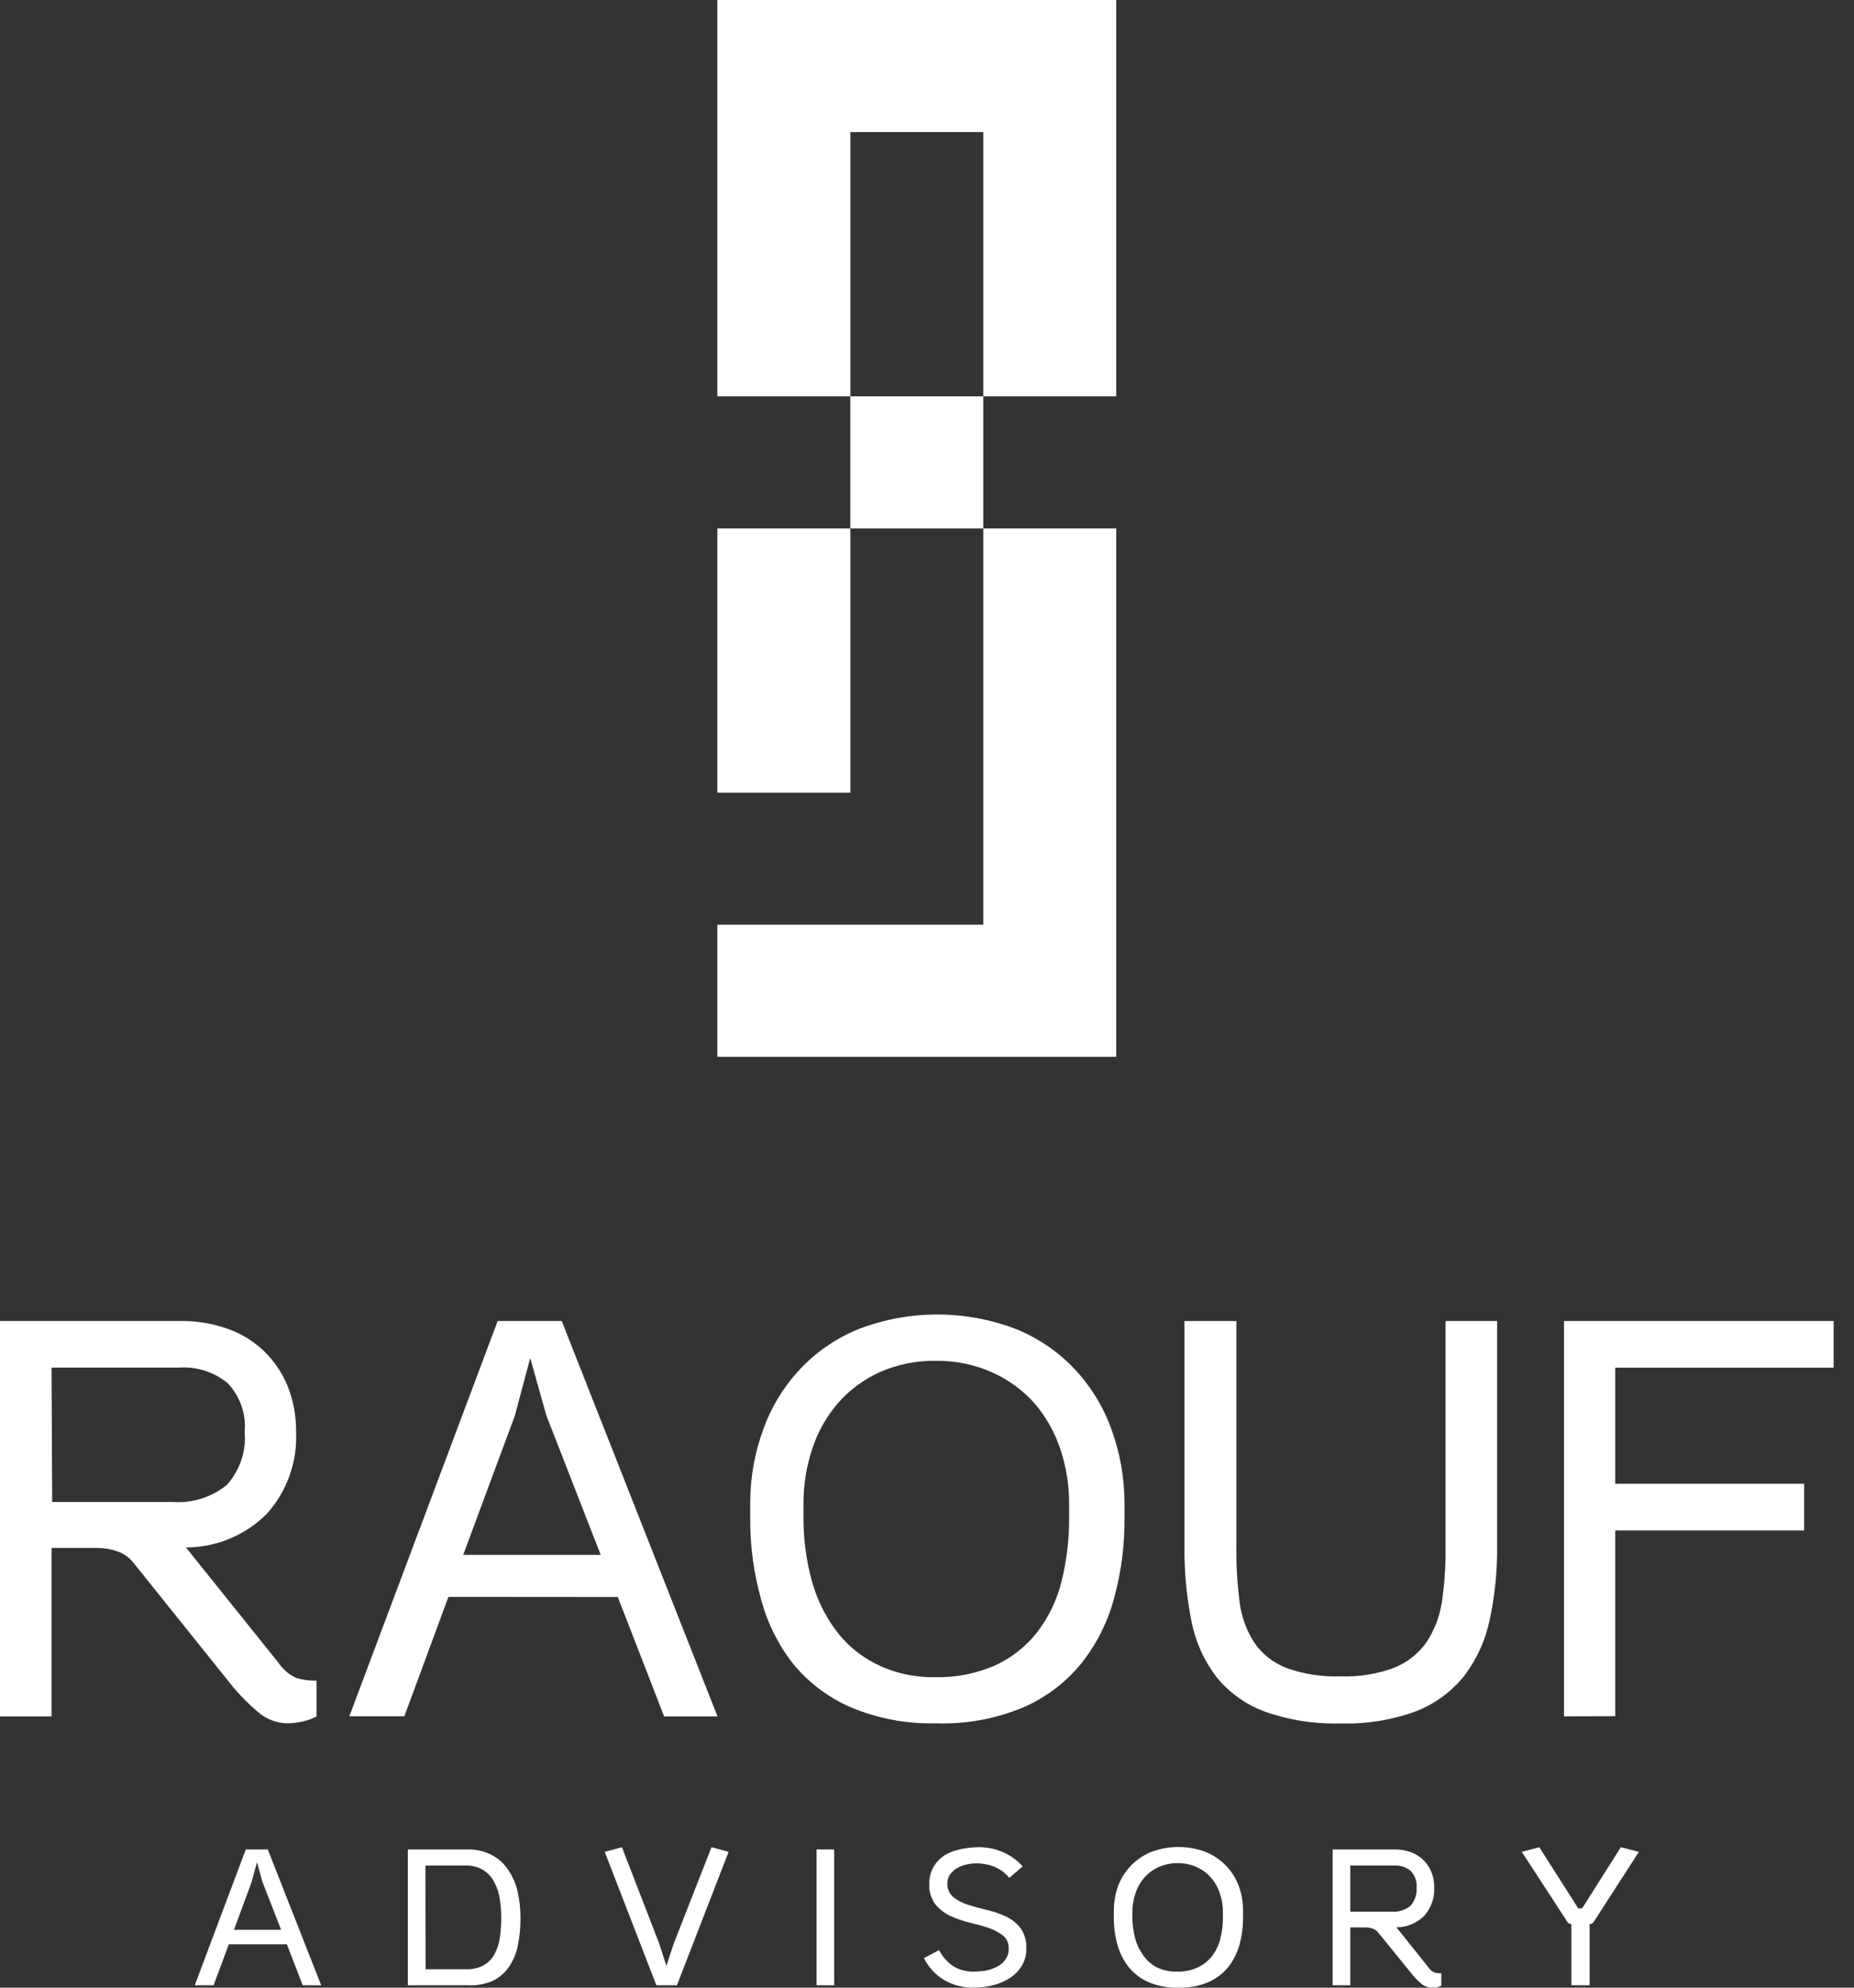<svg width="84" height="90" viewBox="0 0 84 90" fill="none" xmlns="http://www.w3.org/2000/svg">
<rect x="0" y="0" width="84" height="90" fill="#333333" stroke="none"/>
<g clip-path="url(#clip0)">
<path d="M10.367 88.036L9.677 89.892H8.824L11.135 83.742H12.133L14.552 89.892H13.717L12.997 88.036H10.367ZM10.602 87.381H12.737L11.891 85.213L11.643 84.318L11.401 85.213L10.602 87.381Z" fill="white"/>
<path d="M21.205 89.892H18.477V83.742H21.169C21.555 83.729 21.939 83.816 22.281 83.994C22.59 84.154 22.851 84.393 23.037 84.685C23.238 84.982 23.379 85.314 23.455 85.664C23.543 86.058 23.585 86.461 23.582 86.865C23.584 87.268 23.546 87.671 23.467 88.066C23.402 88.413 23.268 88.744 23.074 89.039C22.89 89.313 22.638 89.535 22.342 89.682C21.985 89.84 21.595 89.912 21.205 89.892ZM19.281 89.165H21.096C21.377 89.178 21.656 89.118 21.906 88.991C22.112 88.875 22.282 88.704 22.396 88.499C22.523 88.267 22.607 88.015 22.644 87.754C22.689 87.446 22.712 87.135 22.711 86.823C22.71 86.517 22.684 86.212 22.632 85.91C22.587 85.646 22.495 85.392 22.36 85.159C22.24 84.952 22.07 84.779 21.864 84.655C21.628 84.522 21.36 84.458 21.09 84.469H19.275L19.281 89.165Z" fill="white"/>
<path d="M28.178 83.64L29.866 88L30.192 89.015L30.525 88L32.236 83.64L33.011 83.85L30.67 89.892H29.739L27.398 83.85L28.178 83.64Z" fill="white"/>
<path d="M37.794 83.742V89.892H36.996V83.742H37.794Z" fill="white"/>
<path d="M42.107 85.285C42.099 85.014 42.169 84.745 42.306 84.511C42.434 84.302 42.608 84.125 42.815 83.994C43.041 83.863 43.289 83.772 43.546 83.724C43.811 83.669 44.08 83.641 44.351 83.64C44.725 83.638 45.096 83.714 45.439 83.862C45.783 84.008 46.09 84.23 46.334 84.511L45.73 85.027C45.551 84.811 45.323 84.64 45.064 84.529C44.797 84.423 44.511 84.37 44.224 84.372C44.071 84.373 43.919 84.391 43.77 84.427C43.623 84.46 43.482 84.517 43.353 84.595C43.231 84.666 43.126 84.762 43.044 84.877C42.964 84.991 42.922 85.128 42.923 85.267C42.916 85.386 42.936 85.504 42.983 85.613C43.029 85.723 43.099 85.82 43.19 85.898C43.388 86.054 43.613 86.172 43.855 86.246C44.121 86.33 44.405 86.408 44.714 86.481C45.01 86.546 45.298 86.645 45.572 86.775C45.833 86.896 46.061 87.077 46.238 87.303C46.426 87.574 46.518 87.9 46.498 88.228C46.508 88.517 46.43 88.801 46.274 89.045C46.129 89.268 45.934 89.454 45.706 89.592C45.468 89.737 45.209 89.842 44.937 89.904C44.67 89.967 44.396 89.999 44.121 90C43.652 90.01 43.19 89.891 42.784 89.658C42.386 89.421 42.065 89.074 41.859 88.661L42.548 88.3C42.7 88.599 42.928 88.853 43.208 89.039C43.486 89.201 43.804 89.282 44.127 89.273C44.295 89.273 44.463 89.259 44.629 89.231C44.805 89.202 44.977 89.148 45.137 89.069C45.294 88.996 45.431 88.887 45.536 88.751C45.651 88.601 45.709 88.416 45.699 88.228C45.707 88.114 45.686 87.999 45.639 87.894C45.591 87.79 45.519 87.698 45.427 87.628C45.227 87.477 45.002 87.361 44.762 87.285C44.496 87.195 44.206 87.117 43.897 87.045C43.599 86.971 43.31 86.869 43.032 86.739C42.771 86.612 42.542 86.43 42.361 86.204C42.174 85.935 42.084 85.611 42.107 85.285Z" fill="white"/>
<path d="M53.374 90C52.919 90.011 52.465 89.927 52.044 89.754C51.694 89.601 51.385 89.369 51.143 89.075C50.907 88.773 50.732 88.428 50.629 88.06C50.518 87.655 50.463 87.237 50.465 86.817V86.576C50.458 86.167 50.526 85.76 50.665 85.375C50.8 85.027 51.006 84.71 51.27 84.444C51.529 84.184 51.84 83.98 52.183 83.844C52.964 83.56 53.821 83.56 54.602 83.844C54.945 83.98 55.256 84.184 55.516 84.444C55.779 84.71 55.985 85.027 56.12 85.375C56.26 85.76 56.327 86.167 56.32 86.576V86.817C56.322 87.237 56.267 87.655 56.157 88.06C56.053 88.428 55.879 88.773 55.643 89.075C55.4 89.369 55.092 89.601 54.741 89.754C54.309 89.933 53.843 90.016 53.374 90ZM53.374 84.36C53.07 84.354 52.769 84.416 52.492 84.54C52.243 84.651 52.022 84.816 51.844 85.021C51.664 85.228 51.528 85.469 51.445 85.73C51.35 86.006 51.303 86.296 51.306 86.588V86.793C51.302 87.115 51.343 87.436 51.427 87.748C51.499 88.031 51.624 88.298 51.796 88.534C51.952 88.76 52.159 88.945 52.401 89.075C52.689 89.213 53.006 89.281 53.326 89.273C53.653 89.283 53.978 89.217 54.276 89.081C54.53 88.96 54.752 88.781 54.923 88.558C55.097 88.325 55.222 88.06 55.292 87.778C55.372 87.456 55.41 87.124 55.407 86.793V86.588C55.41 86.296 55.363 86.006 55.268 85.73C55.185 85.469 55.049 85.228 54.868 85.021C54.69 84.817 54.469 84.653 54.221 84.54C53.955 84.422 53.666 84.36 53.374 84.36Z" fill="white"/>
<path d="M62.441 87.501C62.377 87.421 62.291 87.36 62.193 87.327C62.096 87.292 61.994 87.274 61.89 87.273H61.177V89.892H60.378V83.742H63.191C63.438 83.741 63.683 83.781 63.917 83.862C64.127 83.937 64.318 84.056 64.479 84.21C64.638 84.364 64.763 84.548 64.848 84.751C64.941 84.98 64.986 85.225 64.981 85.472C65.002 85.935 64.841 86.389 64.534 86.739C64.369 86.906 64.172 87.039 63.955 87.129C63.738 87.22 63.505 87.267 63.269 87.267L64.709 89.069C64.778 89.176 64.877 89.262 64.993 89.315C65.094 89.341 65.198 89.353 65.302 89.351V89.91C65.232 89.95 65.156 89.978 65.078 89.994H64.86C64.686 89.994 64.518 89.93 64.388 89.814C64.25 89.701 64.124 89.575 64.013 89.435L62.441 87.501ZM61.177 86.558H63.052C63.359 86.582 63.665 86.487 63.904 86.294C64.004 86.183 64.08 86.052 64.127 85.911C64.175 85.769 64.194 85.62 64.183 85.472C64.194 85.334 64.176 85.195 64.13 85.065C64.084 84.935 64.012 84.816 63.917 84.715C63.704 84.538 63.431 84.45 63.154 84.469H61.177V86.558Z" fill="white"/>
<path d="M74.253 83.85L72.203 87.027C72.183 87.056 72.156 87.08 72.124 87.096C72.092 87.112 72.057 87.119 72.021 87.117V89.892H71.193V87.117C71.158 87.117 71.124 87.109 71.094 87.094C71.063 87.078 71.037 87.055 71.017 87.027L68.949 83.85L69.741 83.64L71.507 86.408H71.683L73.436 83.64L74.253 83.85Z" fill="white"/>
<path d="M6.048 70.763C5.863 70.523 5.61 70.343 5.322 70.246C5.039 70.145 4.74 70.092 4.439 70.09H2.335V77.718H0V59.814H8.201C8.916 59.806 9.627 59.924 10.3 60.162C10.916 60.376 11.479 60.718 11.951 61.165C12.415 61.615 12.781 62.155 13.028 62.751C13.292 63.414 13.423 64.122 13.415 64.835C13.477 66.192 13.004 67.519 12.096 68.535C11.617 69.019 11.046 69.404 10.416 69.667C9.785 69.93 9.109 70.065 8.425 70.066L12.604 75.273C12.808 75.582 13.095 75.828 13.433 75.982C13.728 76.066 14.034 76.105 14.34 76.096V77.718C14.134 77.829 13.911 77.908 13.681 77.952C13.473 78 13.26 78.026 13.046 78.03C12.544 78.029 12.06 77.845 11.685 77.513C11.285 77.177 10.915 76.808 10.578 76.408L6.048 70.763ZM2.365 68.006H7.808C8.703 68.076 9.589 67.798 10.282 67.231C10.573 66.906 10.795 66.525 10.933 66.112C11.072 65.699 11.124 65.263 11.086 64.829C11.121 64.429 11.07 64.027 10.938 63.648C10.806 63.27 10.595 62.923 10.318 62.631C9.698 62.118 8.903 61.865 8.098 61.922H2.335L2.365 68.006Z" fill="white"/>
<path d="M20.316 72.306L18.32 77.712H15.828L22.548 59.814H25.451L32.509 77.718H30.09L27.991 72.312L20.316 72.306ZM20.987 70.403H27.217L24.755 64.096L24.023 61.49L23.328 64.096L20.987 70.403Z" fill="white"/>
<path d="M42.421 78.03C41.096 78.065 39.779 77.819 38.557 77.309C37.535 76.868 36.636 76.191 35.932 75.333C35.25 74.459 34.754 73.455 34.474 72.384C34.148 71.211 33.985 69.998 33.99 68.781V68.09C33.985 66.928 34.19 65.775 34.595 64.685C34.961 63.676 35.531 62.752 36.27 61.97C37.015 61.187 37.92 60.572 38.926 60.168C41.206 59.303 43.727 59.303 46.008 60.168C47.015 60.572 47.923 61.187 48.669 61.97C49.408 62.752 49.978 63.676 50.344 64.685C50.747 65.775 50.952 66.928 50.949 68.09V68.781C50.956 69.998 50.795 71.21 50.471 72.384C50.183 73.459 49.675 74.463 48.978 75.333C48.276 76.191 47.378 76.868 46.359 77.309C45.114 77.829 43.771 78.075 42.421 78.03ZM42.421 61.616C41.537 61.599 40.659 61.775 39.851 62.132C39.132 62.46 38.491 62.935 37.97 63.526C37.449 64.132 37.052 64.834 36.803 65.592C36.534 66.4 36.399 67.245 36.404 68.096V68.697C36.397 69.633 36.515 70.566 36.754 71.472C36.964 72.297 37.329 73.076 37.831 73.766C38.312 74.43 38.947 74.969 39.682 75.339C40.514 75.753 41.436 75.959 42.367 75.94C43.318 75.965 44.263 75.776 45.131 75.387C45.876 75.037 46.526 74.514 47.024 73.862C47.536 73.182 47.903 72.406 48.101 71.58C48.333 70.642 48.446 69.68 48.439 68.715V68.114C48.444 67.263 48.309 66.418 48.04 65.61C47.788 64.853 47.392 64.151 46.873 63.544C46.346 62.951 45.699 62.476 44.974 62.15C44.172 61.79 43.301 61.607 42.421 61.616Z" fill="white"/>
<path d="M56.018 59.814V70.12C56.01 70.944 56.061 71.766 56.169 72.583C56.254 73.225 56.481 73.84 56.834 74.385C57.189 74.897 57.69 75.292 58.273 75.52C59.071 75.806 59.918 75.937 60.765 75.904C61.59 75.931 62.412 75.797 63.185 75.508C63.771 75.268 64.275 74.865 64.636 74.349C64.994 73.804 65.229 73.19 65.326 72.547C65.445 71.751 65.502 70.948 65.495 70.144V59.814H67.83V70.024C67.841 71.144 67.727 72.262 67.491 73.358C67.3 74.275 66.905 75.139 66.336 75.886C65.763 76.599 65.012 77.15 64.158 77.484C63.067 77.882 61.909 78.07 60.747 78.036C59.572 78.07 58.401 77.887 57.294 77.496C56.441 77.178 55.689 76.638 55.116 75.934C54.551 75.194 54.164 74.335 53.985 73.424C53.761 72.304 53.654 71.165 53.665 70.024V59.814H56.018Z" fill="white"/>
<path d="M70.86 77.718V59.814H83.077V61.928H73.182V67.183H81.74V69.297H73.182V77.706L70.86 77.718Z" fill="white"/>
<path d="M32.502 0V17.946H38.526V5.982H44.55V17.946H50.574V0H32.502Z" fill="white"/>
<path d="M38.526 23.928H32.502V35.892H38.526V23.928Z" fill="white"/>
<path d="M44.55 17.946H38.526V23.928H44.55V17.946Z" fill="white"/>
<path d="M44.55 41.868H32.502V47.85H50.574V23.928H44.55V41.868Z" fill="white"/>
</g>
<defs>
<clipPath id="clip0">
<rect width="83.077" height="90" fill="white"/>
</clipPath>
</defs>
</svg>
